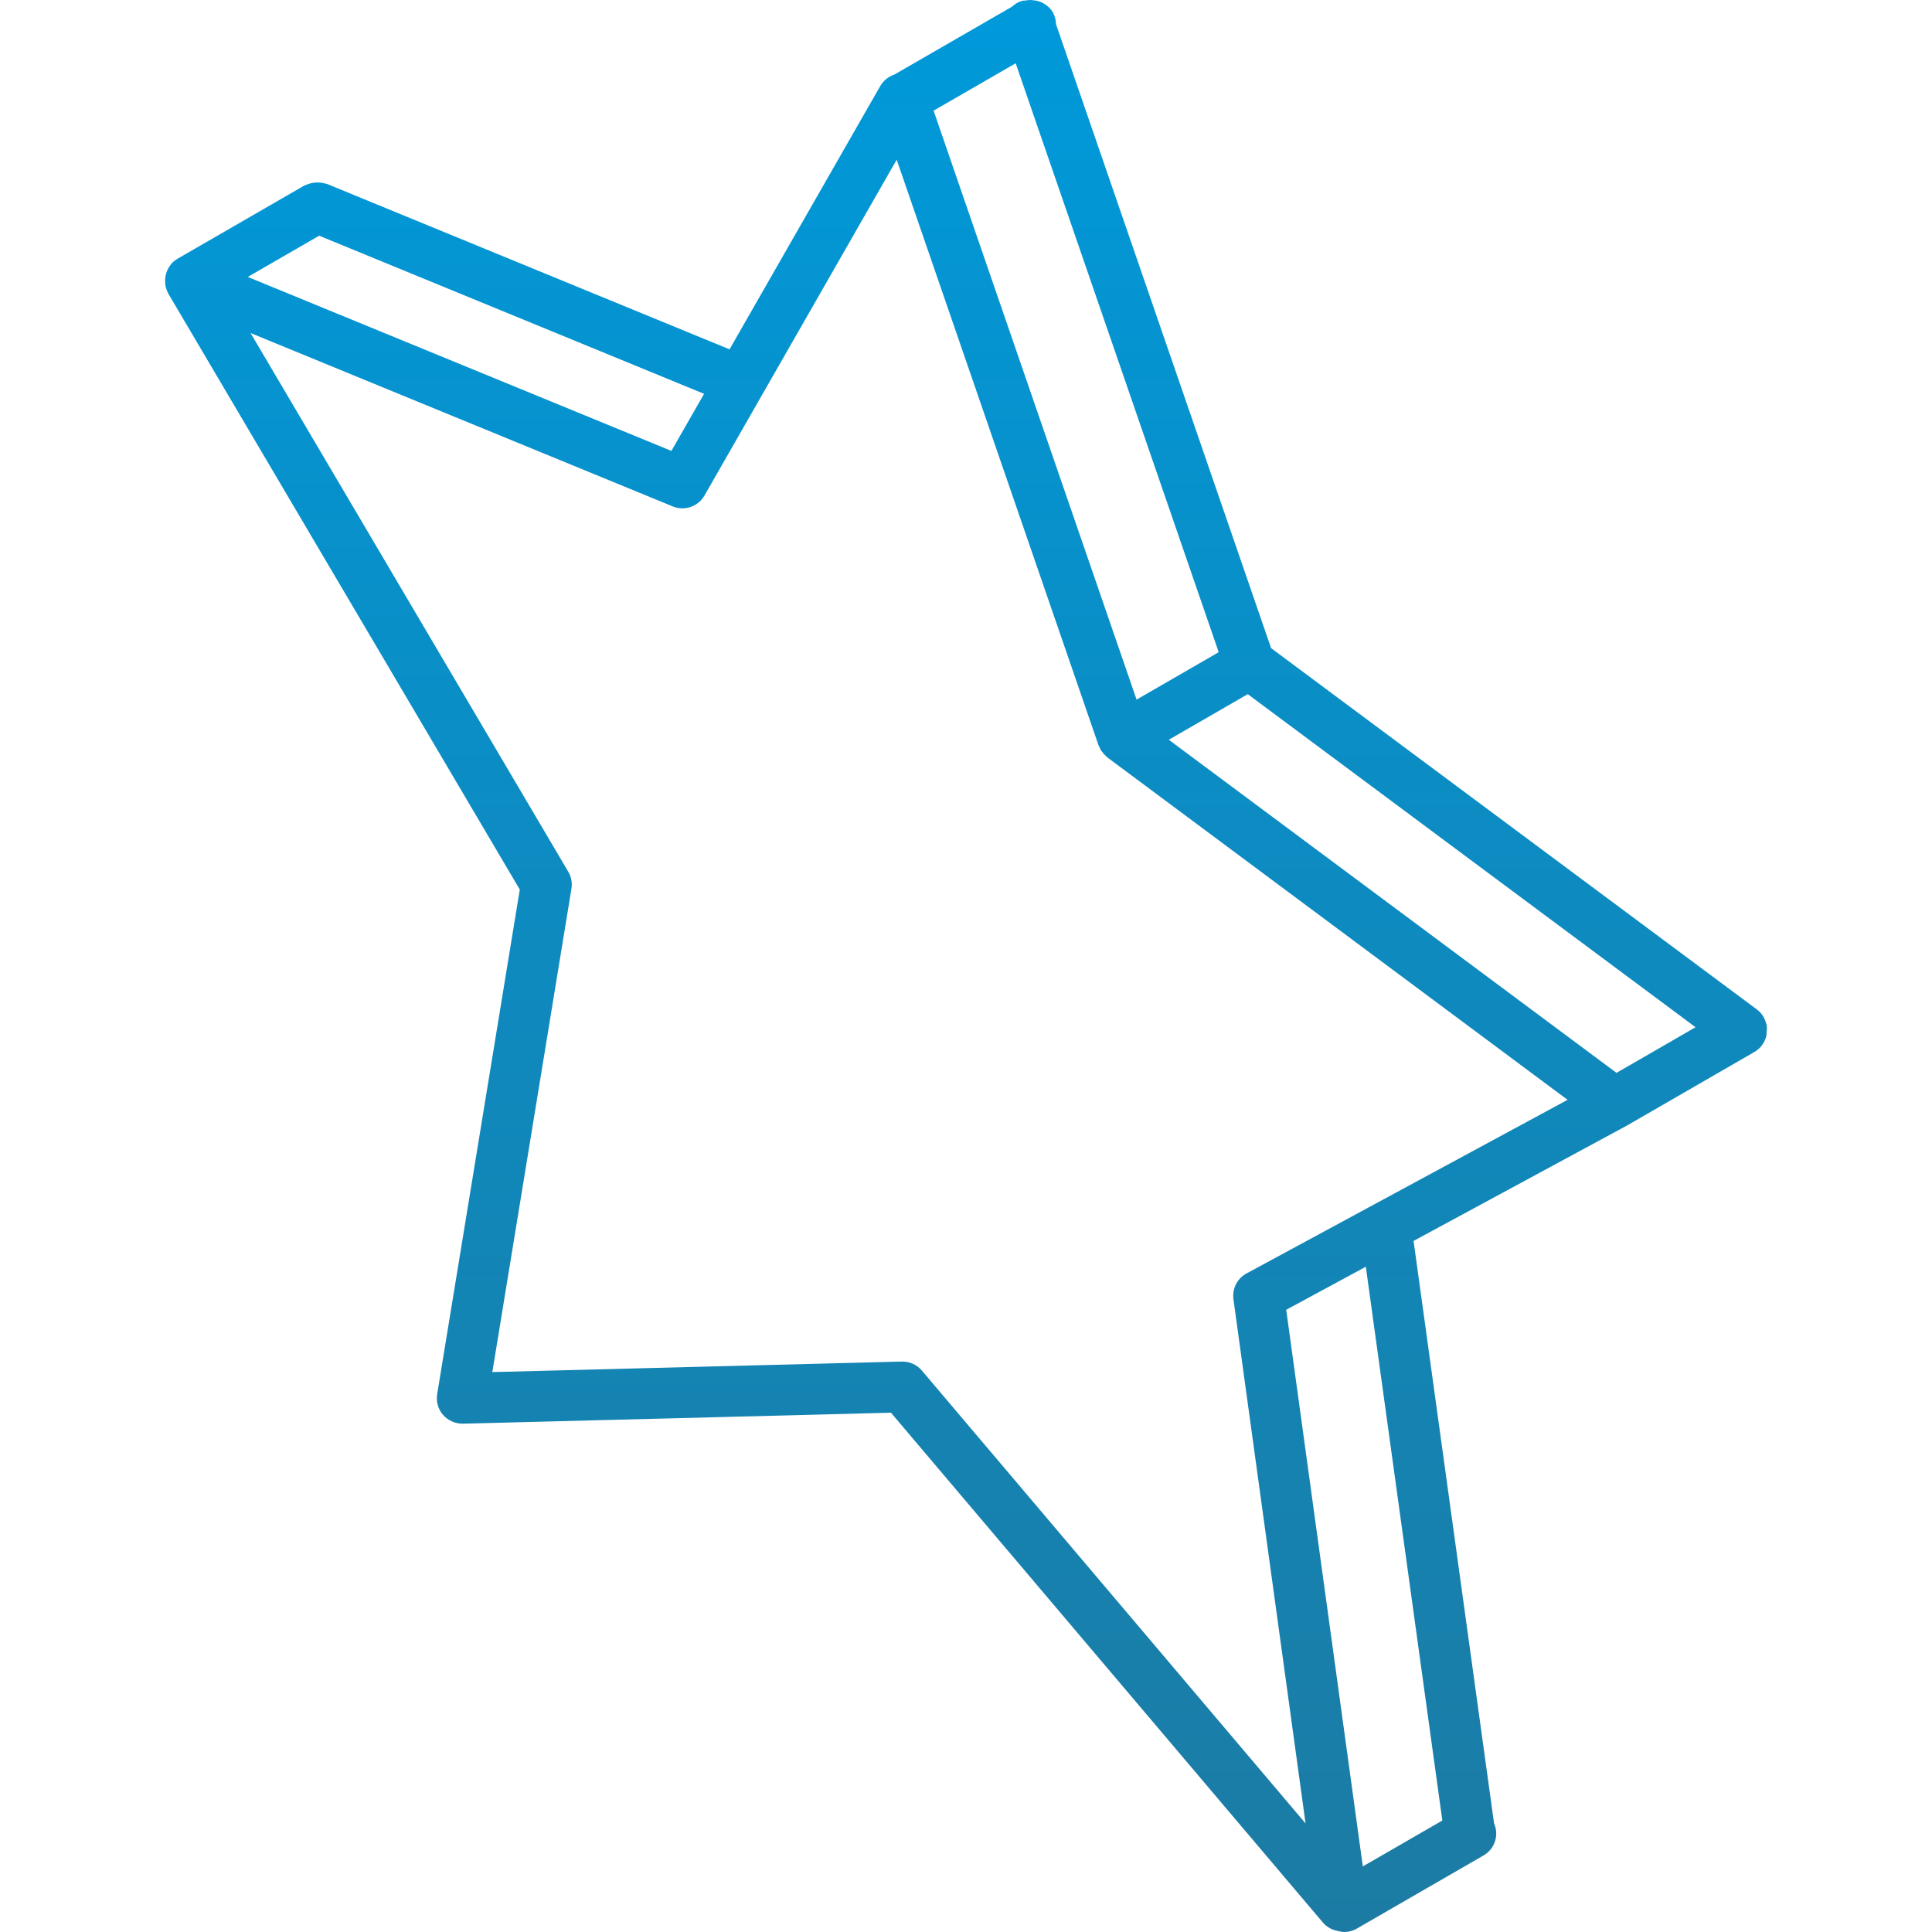 <?xml version="1.0" encoding="UTF-8"?> <svg xmlns="http://www.w3.org/2000/svg" width="100" height="100" viewBox="0 0 100 100" fill="none"> <g clip-path="url(#clip0)"> <path d="M91.452 53.131C91.429 52.977 91.379 52.828 91.304 52.692C91.297 52.679 91.298 52.664 91.291 52.651L91.29 52.65C91.201 52.493 91.08 52.357 90.936 52.249L65.791 33.547L54.657 1.247C54.655 1.036 54.6 0.828 54.498 0.643C54.279 0.276 53.894 0.04 53.467 0.013C53.406 0.004 53.344 -0 53.282 6.36782e-06C53.223 0.004 53.165 0.012 53.107 0.023C53.022 0.026 52.938 0.037 52.855 0.057C52.682 0.118 52.524 0.214 52.391 0.34L46.292 3.86C45.989 3.96 45.732 4.166 45.569 4.441L37.761 18.082L16.918 9.518C16.887 9.506 16.855 9.51 16.824 9.5C16.497 9.407 16.147 9.433 15.836 9.573C15.811 9.586 15.784 9.585 15.759 9.599L9.188 13.393L9.181 13.4C9.057 13.472 8.946 13.563 8.852 13.672C8.841 13.684 8.837 13.699 8.827 13.712C8.695 13.878 8.607 14.075 8.568 14.283C8.549 14.384 8.542 14.487 8.547 14.589C8.547 14.642 8.55 14.695 8.557 14.747C8.58 14.888 8.626 15.023 8.692 15.149C8.699 15.163 8.699 15.178 8.706 15.191L8.711 15.197L8.713 15.201L26.904 46.043L22.628 72.162C22.566 72.549 22.678 72.944 22.935 73.239C23.196 73.531 23.57 73.695 23.961 73.69L46.116 73.121L68.494 99.535C68.671 99.732 68.906 99.869 69.165 99.927C69.237 99.95 69.312 99.966 69.388 99.976C69.425 99.979 69.46 100 69.497 100C69.507 100 69.516 99.994 69.526 99.994C69.541 99.995 69.556 100 69.572 100C69.802 100 70.029 99.939 70.229 99.824L76.801 96.03C77.372 95.695 77.601 94.984 77.332 94.379L73.166 64.23L84.205 58.261L84.22 58.25L84.237 58.243L90.809 54.449C90.965 54.359 91.101 54.237 91.207 54.091H91.208L91.208 54.089C91.309 53.952 91.382 53.796 91.424 53.63C91.436 53.556 91.442 53.48 91.44 53.404C91.453 53.314 91.457 53.222 91.452 53.131ZM52.572 3.275L63.08 33.758L58.829 36.212L48.322 5.728L52.572 3.275ZM16.52 12.2L36.443 20.385L34.752 23.339L12.824 14.334L16.52 12.2ZM74.655 94.229L70.539 96.605L66.574 67.794L70.695 65.566L74.655 94.229ZM71.093 62.358C71.078 62.367 71.064 62.373 71.049 62.382L64.52 65.913C64.037 66.174 63.768 66.707 63.843 67.251L67.576 94.381L47.715 70.939C47.466 70.644 47.098 70.474 46.712 70.474H46.678L25.483 71.019L29.578 45.997C29.627 45.693 29.569 45.382 29.412 45.117L12.97 17.238L34.82 26.212C35.432 26.463 36.134 26.222 36.463 25.649L46.413 8.266L56.861 38.579C56.883 38.63 56.908 38.679 56.937 38.726C56.95 38.752 56.95 38.782 56.965 38.808C56.978 38.831 56.997 38.847 57.011 38.868C57.042 38.913 57.075 38.955 57.11 38.996C57.157 39.051 57.208 39.102 57.263 39.149C57.283 39.167 57.298 39.19 57.319 39.206L81.137 56.927L71.093 62.358ZM83.67 55.531L60.496 38.289L64.584 35.93L87.761 53.169L83.67 55.531Z" fill="url(#paint0_linear)"></path> </g> <defs> <linearGradient id="paint0_linear" x1="50" y1="0" x2="50" y2="100" gradientUnits="userSpaceOnUse"> <stop stop-color="#0099DA"></stop> <stop offset="1" stop-color="#1C7BA3"></stop> </linearGradient> <clipPath id="clip0"> <rect width="100" height="100" fill="white"></rect> </clipPath> </defs> </svg> 